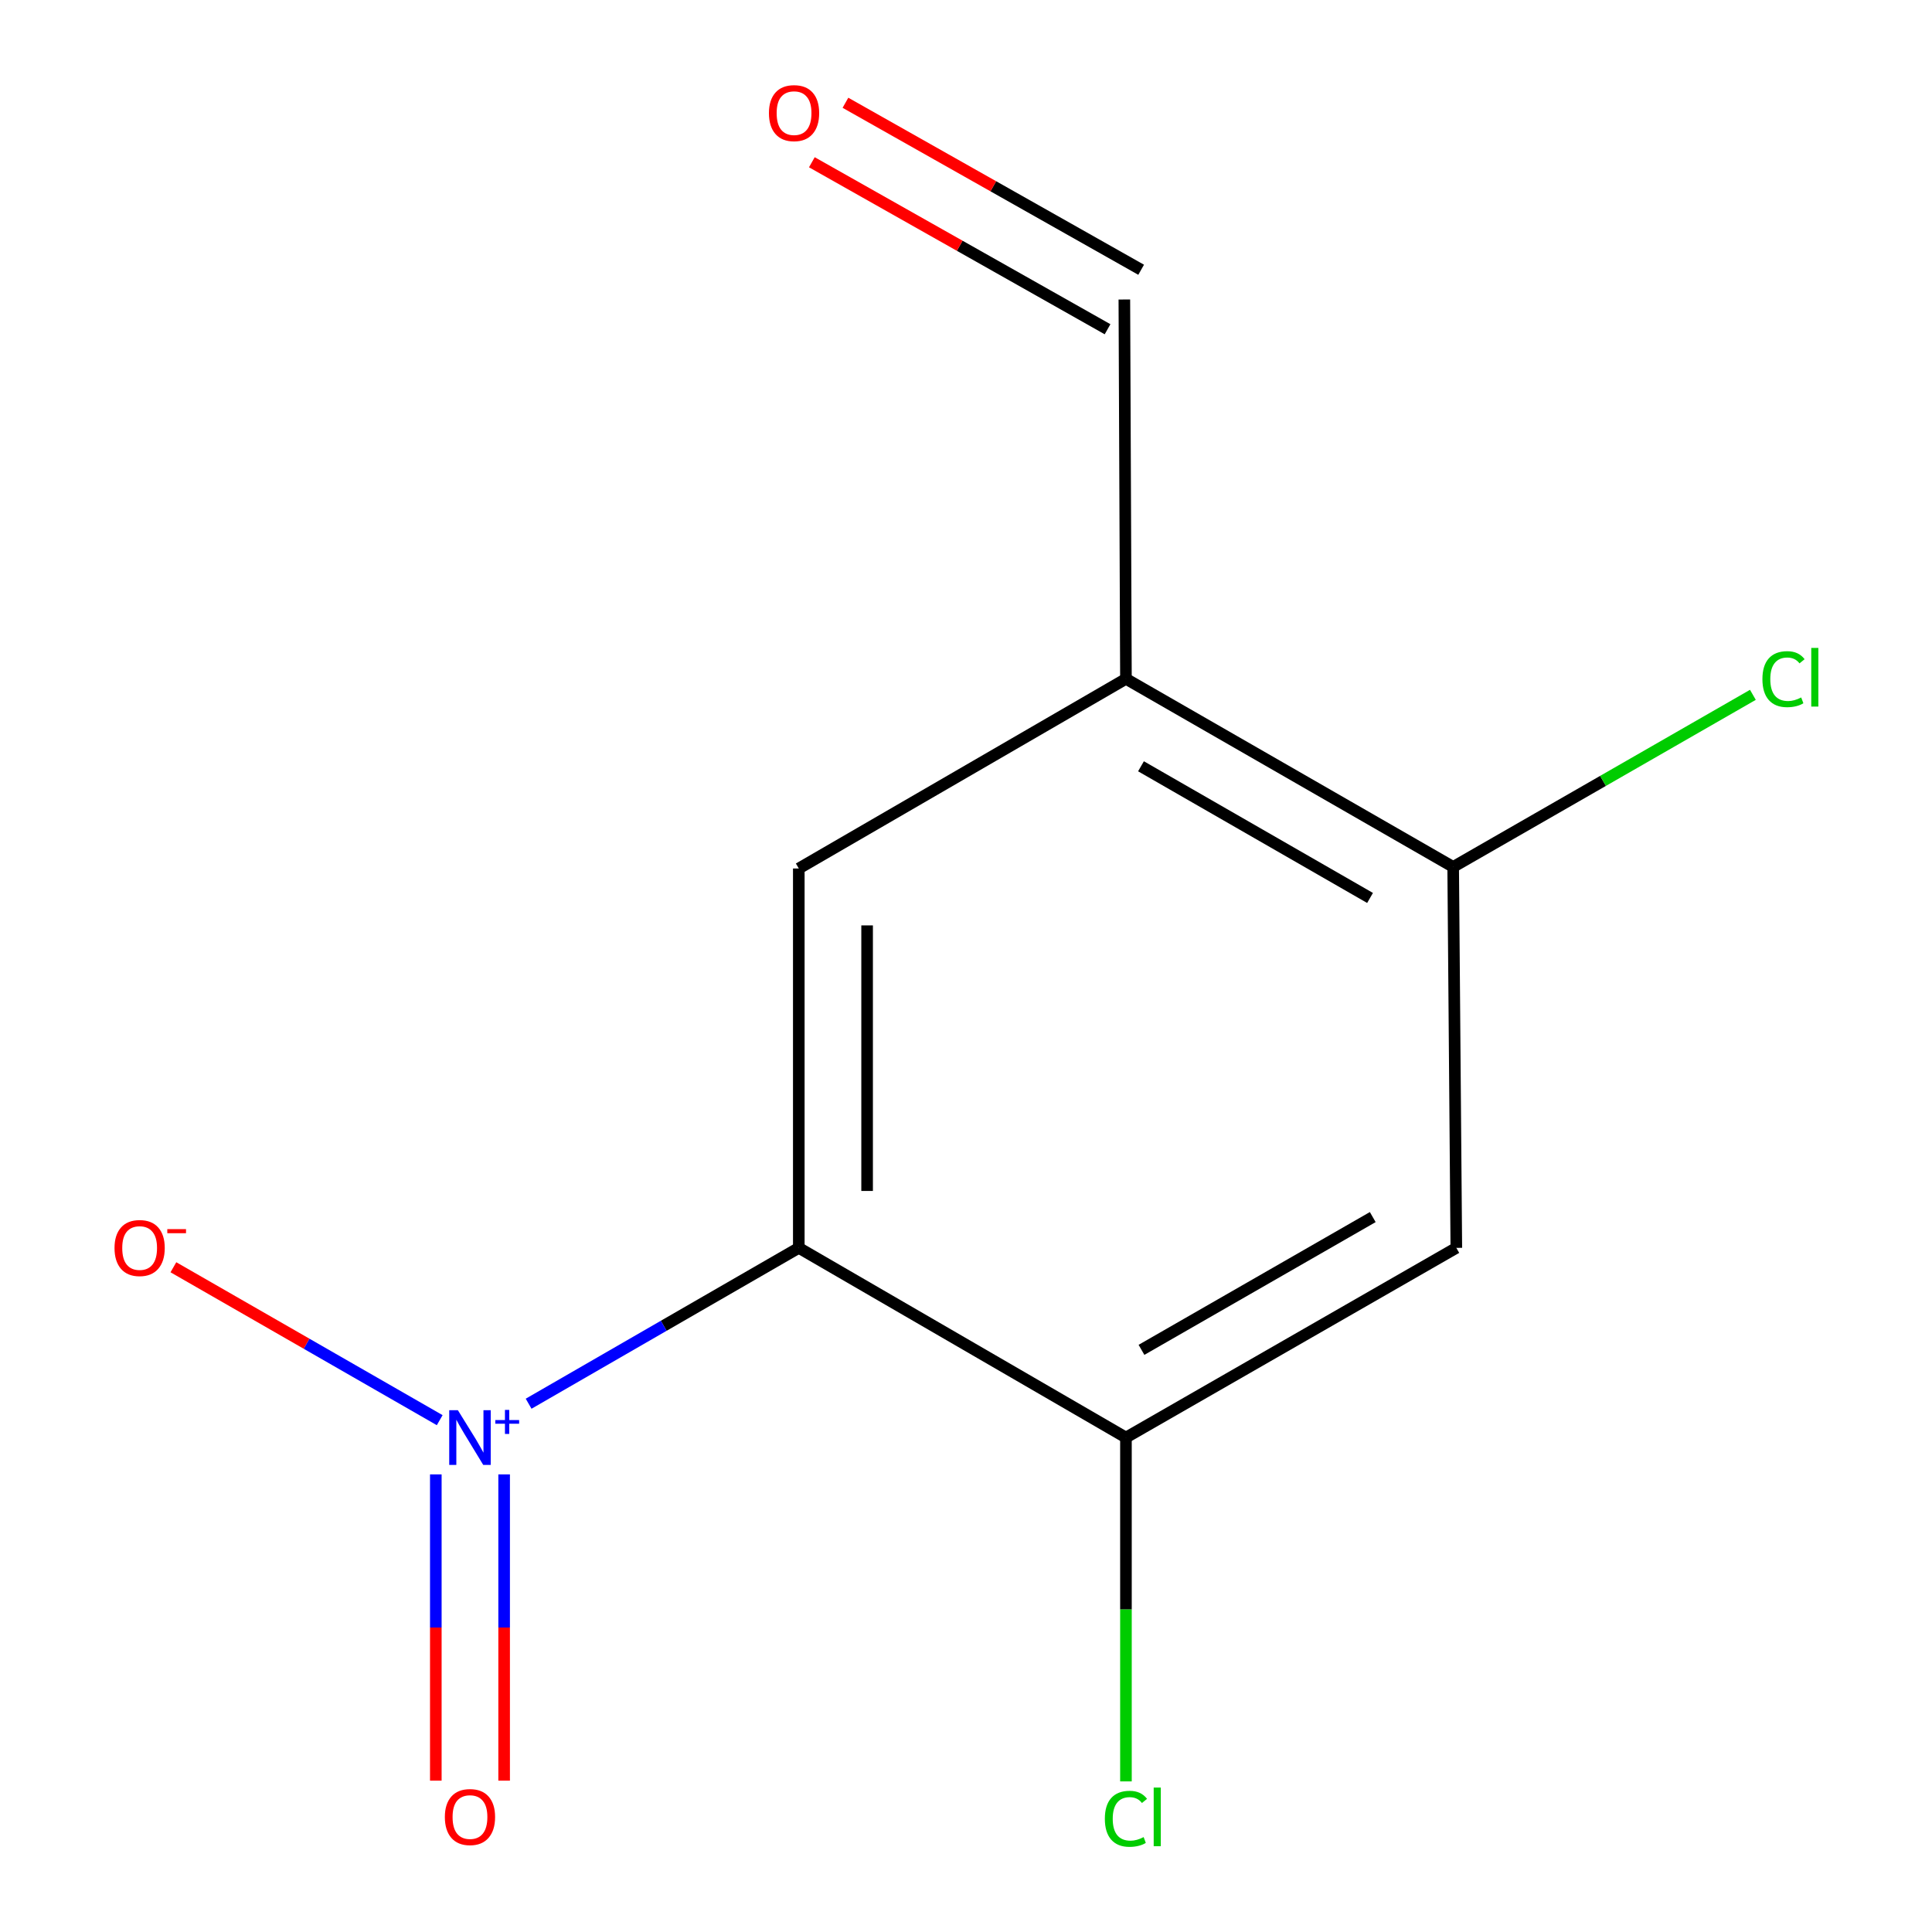 <?xml version='1.0' encoding='iso-8859-1'?>
<svg version='1.1' baseProfile='full'
              xmlns='http://www.w3.org/2000/svg'
                      xmlns:rdkit='http://www.rdkit.org/xml'
                      xmlns:xlink='http://www.w3.org/1999/xlink'
                  xml:space='preserve'
width='1000px' height='1000px' viewBox='0 0 1000 1000'>
<!-- END OF HEADER -->
<rect style='opacity:1.0;fill:#FFFFFF;stroke:none' width='1000' height='1000' x='0' y='0'> </rect>
<path class='bond-0' d='M 413.455,645.893 L 343.535,686.228' style='fill:none;fill-rule:evenodd;stroke:#000000;stroke-width:6px;stroke-linecap:butt;stroke-linejoin:miter;stroke-opacity:1' />
<path class='bond-0' d='M 343.535,686.228 L 273.615,726.563' style='fill:none;fill-rule:evenodd;stroke:#0000FF;stroke-width:6px;stroke-linecap:butt;stroke-linejoin:miter;stroke-opacity:1' />
<path class='bond-1' d='M 413.455,645.893 L 413.455,449.53' style='fill:none;fill-rule:evenodd;stroke:#000000;stroke-width:6px;stroke-linecap:butt;stroke-linejoin:miter;stroke-opacity:1' />
<path class='bond-1' d='M 448.815,616.438 L 448.815,478.984' style='fill:none;fill-rule:evenodd;stroke:#000000;stroke-width:6px;stroke-linecap:butt;stroke-linejoin:miter;stroke-opacity:1' />
<path class='bond-2' d='M 413.455,645.893 L 582.788,744.075' style='fill:none;fill-rule:evenodd;stroke:#000000;stroke-width:6px;stroke-linecap:butt;stroke-linejoin:miter;stroke-opacity:1' />
<path class='bond-6' d='M 227.589,735.077 L 158.67,695.503' style='fill:none;fill-rule:evenodd;stroke:#0000FF;stroke-width:6px;stroke-linecap:butt;stroke-linejoin:miter;stroke-opacity:1' />
<path class='bond-6' d='M 158.67,695.503 L 89.752,655.929' style='fill:none;fill-rule:evenodd;stroke:#FF0000;stroke-width:6px;stroke-linecap:butt;stroke-linejoin:miter;stroke-opacity:1' />
<path class='bond-7' d='M 225.578,763.143 L 225.578,842.405' style='fill:none;fill-rule:evenodd;stroke:#0000FF;stroke-width:6px;stroke-linecap:butt;stroke-linejoin:miter;stroke-opacity:1' />
<path class='bond-7' d='M 225.578,842.405 L 225.578,921.667' style='fill:none;fill-rule:evenodd;stroke:#FF0000;stroke-width:6px;stroke-linecap:butt;stroke-linejoin:miter;stroke-opacity:1' />
<path class='bond-7' d='M 260.938,763.143 L 260.938,842.405' style='fill:none;fill-rule:evenodd;stroke:#0000FF;stroke-width:6px;stroke-linecap:butt;stroke-linejoin:miter;stroke-opacity:1' />
<path class='bond-7' d='M 260.938,842.405 L 260.938,921.667' style='fill:none;fill-rule:evenodd;stroke:#FF0000;stroke-width:6px;stroke-linecap:butt;stroke-linejoin:miter;stroke-opacity:1' />
<path class='bond-3' d='M 413.455,449.53 L 582.788,351.367' style='fill:none;fill-rule:evenodd;stroke:#000000;stroke-width:6px;stroke-linecap:butt;stroke-linejoin:miter;stroke-opacity:1' />
<path class='bond-4' d='M 582.788,744.075 L 753.791,645.893' style='fill:none;fill-rule:evenodd;stroke:#000000;stroke-width:6px;stroke-linecap:butt;stroke-linejoin:miter;stroke-opacity:1' />
<path class='bond-4' d='M 590.832,698.683 L 710.534,629.956' style='fill:none;fill-rule:evenodd;stroke:#000000;stroke-width:6px;stroke-linecap:butt;stroke-linejoin:miter;stroke-opacity:1' />
<path class='bond-10' d='M 582.788,744.075 L 582.788,833.062' style='fill:none;fill-rule:evenodd;stroke:#000000;stroke-width:6px;stroke-linecap:butt;stroke-linejoin:miter;stroke-opacity:1' />
<path class='bond-10' d='M 582.788,833.062 L 582.788,922.05' style='fill:none;fill-rule:evenodd;stroke:#00CC00;stroke-width:6px;stroke-linecap:butt;stroke-linejoin:miter;stroke-opacity:1' />
<path class='bond-8' d='M 582.788,351.367 L 581.963,155.024' style='fill:none;fill-rule:evenodd;stroke:#000000;stroke-width:6px;stroke-linecap:butt;stroke-linejoin:miter;stroke-opacity:1' />
<path class='bond-12' d='M 582.788,351.367 L 752.161,448.724' style='fill:none;fill-rule:evenodd;stroke:#000000;stroke-width:6px;stroke-linecap:butt;stroke-linejoin:miter;stroke-opacity:1' />
<path class='bond-12' d='M 590.573,396.627 L 709.133,464.777' style='fill:none;fill-rule:evenodd;stroke:#000000;stroke-width:6px;stroke-linecap:butt;stroke-linejoin:miter;stroke-opacity:1' />
<path class='bond-5' d='M 753.791,645.893 L 752.161,448.724' style='fill:none;fill-rule:evenodd;stroke:#000000;stroke-width:6px;stroke-linecap:butt;stroke-linejoin:miter;stroke-opacity:1' />
<path class='bond-11' d='M 752.161,448.724 L 829.728,404.184' style='fill:none;fill-rule:evenodd;stroke:#000000;stroke-width:6px;stroke-linecap:butt;stroke-linejoin:miter;stroke-opacity:1' />
<path class='bond-11' d='M 829.728,404.184 L 907.294,359.643' style='fill:none;fill-rule:evenodd;stroke:#00CC00;stroke-width:6px;stroke-linecap:butt;stroke-linejoin:miter;stroke-opacity:1' />
<path class='bond-9' d='M 590.657,139.629 L 514.13,96.41' style='fill:none;fill-rule:evenodd;stroke:#000000;stroke-width:6px;stroke-linecap:butt;stroke-linejoin:miter;stroke-opacity:1' />
<path class='bond-9' d='M 514.13,96.41 L 437.602,53.192' style='fill:none;fill-rule:evenodd;stroke:#FF0000;stroke-width:6px;stroke-linecap:butt;stroke-linejoin:miter;stroke-opacity:1' />
<path class='bond-9' d='M 573.269,170.418 L 496.742,127.199' style='fill:none;fill-rule:evenodd;stroke:#000000;stroke-width:6px;stroke-linecap:butt;stroke-linejoin:miter;stroke-opacity:1' />
<path class='bond-9' d='M 496.742,127.199 L 420.214,83.981' style='fill:none;fill-rule:evenodd;stroke:#FF0000;stroke-width:6px;stroke-linecap:butt;stroke-linejoin:miter;stroke-opacity:1' />
<path  class='atom-1' d='M 236.998 729.915
L 246.278 744.915
Q 247.198 746.395, 248.678 749.075
Q 250.158 751.755, 250.238 751.915
L 250.238 729.915
L 253.998 729.915
L 253.998 758.235
L 250.118 758.235
L 240.158 741.835
Q 238.998 739.915, 237.758 737.715
Q 236.558 735.515, 236.198 734.835
L 236.198 758.235
L 232.518 758.235
L 232.518 729.915
L 236.998 729.915
' fill='#0000FF'/>
<path  class='atom-1' d='M 256.374 735.02
L 261.363 735.02
L 261.363 729.766
L 263.581 729.766
L 263.581 735.02
L 268.703 735.02
L 268.703 736.92
L 263.581 736.92
L 263.581 742.2
L 261.363 742.2
L 261.363 736.92
L 256.374 736.92
L 256.374 735.02
' fill='#0000FF'/>
<path  class='atom-7' d='M 59.275 645.973
Q 59.275 639.173, 62.635 635.373
Q 65.995 631.573, 72.275 631.573
Q 78.555 631.573, 81.915 635.373
Q 85.275 639.173, 85.275 645.973
Q 85.275 652.853, 81.875 656.773
Q 78.475 660.653, 72.275 660.653
Q 66.035 660.653, 62.635 656.773
Q 59.275 652.893, 59.275 645.973
M 72.275 657.453
Q 76.595 657.453, 78.915 654.573
Q 81.275 651.653, 81.275 645.973
Q 81.275 640.413, 78.915 637.613
Q 76.595 634.773, 72.275 634.773
Q 67.955 634.773, 65.595 637.573
Q 63.275 640.373, 63.275 645.973
Q 63.275 651.693, 65.595 654.573
Q 67.955 657.453, 72.275 657.453
' fill='#FF0000'/>
<path  class='atom-7' d='M 86.595 636.195
L 96.283 636.195
L 96.283 638.307
L 86.595 638.307
L 86.595 636.195
' fill='#FF0000'/>
<path  class='atom-8' d='M 230.258 940.499
Q 230.258 933.699, 233.618 929.899
Q 236.978 926.099, 243.258 926.099
Q 249.538 926.099, 252.898 929.899
Q 256.258 933.699, 256.258 940.499
Q 256.258 947.379, 252.858 951.299
Q 249.458 955.179, 243.258 955.179
Q 237.018 955.179, 233.618 951.299
Q 230.258 947.419, 230.258 940.499
M 243.258 951.979
Q 247.578 951.979, 249.898 949.099
Q 252.258 946.179, 252.258 940.499
Q 252.258 934.939, 249.898 932.139
Q 247.578 929.299, 243.258 929.299
Q 238.938 929.299, 236.578 932.099
Q 234.258 934.899, 234.258 940.499
Q 234.258 946.219, 236.578 949.099
Q 238.938 951.979, 243.258 951.979
' fill='#FF0000'/>
<path  class='atom-10' d='M 398 58.552
Q 398 51.752, 401.36 47.952
Q 404.72 44.152, 411 44.152
Q 417.28 44.152, 420.64 47.952
Q 424 51.752, 424 58.552
Q 424 65.432, 420.6 69.352
Q 417.2 73.232, 411 73.232
Q 404.76 73.232, 401.36 69.352
Q 398 65.472, 398 58.552
M 411 70.032
Q 415.32 70.032, 417.64 67.152
Q 420 64.232, 420 58.552
Q 420 52.992, 417.64 50.192
Q 415.32 47.352, 411 47.352
Q 406.68 47.352, 404.32 50.152
Q 402 52.952, 402 58.552
Q 402 64.272, 404.32 67.152
Q 406.68 70.032, 411 70.032
' fill='#FF0000'/>
<path  class='atom-11' d='M 571.868 941.399
Q 571.868 934.359, 575.148 930.679
Q 578.468 926.959, 584.748 926.959
Q 590.588 926.959, 593.708 931.079
L 591.068 933.239
Q 588.788 930.239, 584.748 930.239
Q 580.468 930.239, 578.188 933.119
Q 575.948 935.959, 575.948 941.399
Q 575.948 946.999, 578.268 949.879
Q 580.628 952.759, 585.188 952.759
Q 588.308 952.759, 591.948 950.879
L 593.068 953.879
Q 591.588 954.839, 589.348 955.399
Q 587.108 955.959, 584.628 955.959
Q 578.468 955.959, 575.148 952.199
Q 571.868 948.439, 571.868 941.399
' fill='#00CC00'/>
<path  class='atom-11' d='M 597.148 925.239
L 600.828 925.239
L 600.828 955.599
L 597.148 955.599
L 597.148 925.239
' fill='#00CC00'/>
<path  class='atom-12' d='M 912.224 351.522
Q 912.224 344.482, 915.504 340.802
Q 918.824 337.082, 925.104 337.082
Q 930.944 337.082, 934.064 341.202
L 931.424 343.362
Q 929.144 340.362, 925.104 340.362
Q 920.824 340.362, 918.544 343.242
Q 916.304 346.082, 916.304 351.522
Q 916.304 357.122, 918.624 360.002
Q 920.984 362.882, 925.544 362.882
Q 928.664 362.882, 932.304 361.002
L 933.424 364.002
Q 931.944 364.962, 929.704 365.522
Q 927.464 366.082, 924.984 366.082
Q 918.824 366.082, 915.504 362.322
Q 912.224 358.562, 912.224 351.522
' fill='#00CC00'/>
<path  class='atom-12' d='M 937.504 335.362
L 941.184 335.362
L 941.184 365.722
L 937.504 365.722
L 937.504 335.362
' fill='#00CC00'/>
</svg>
